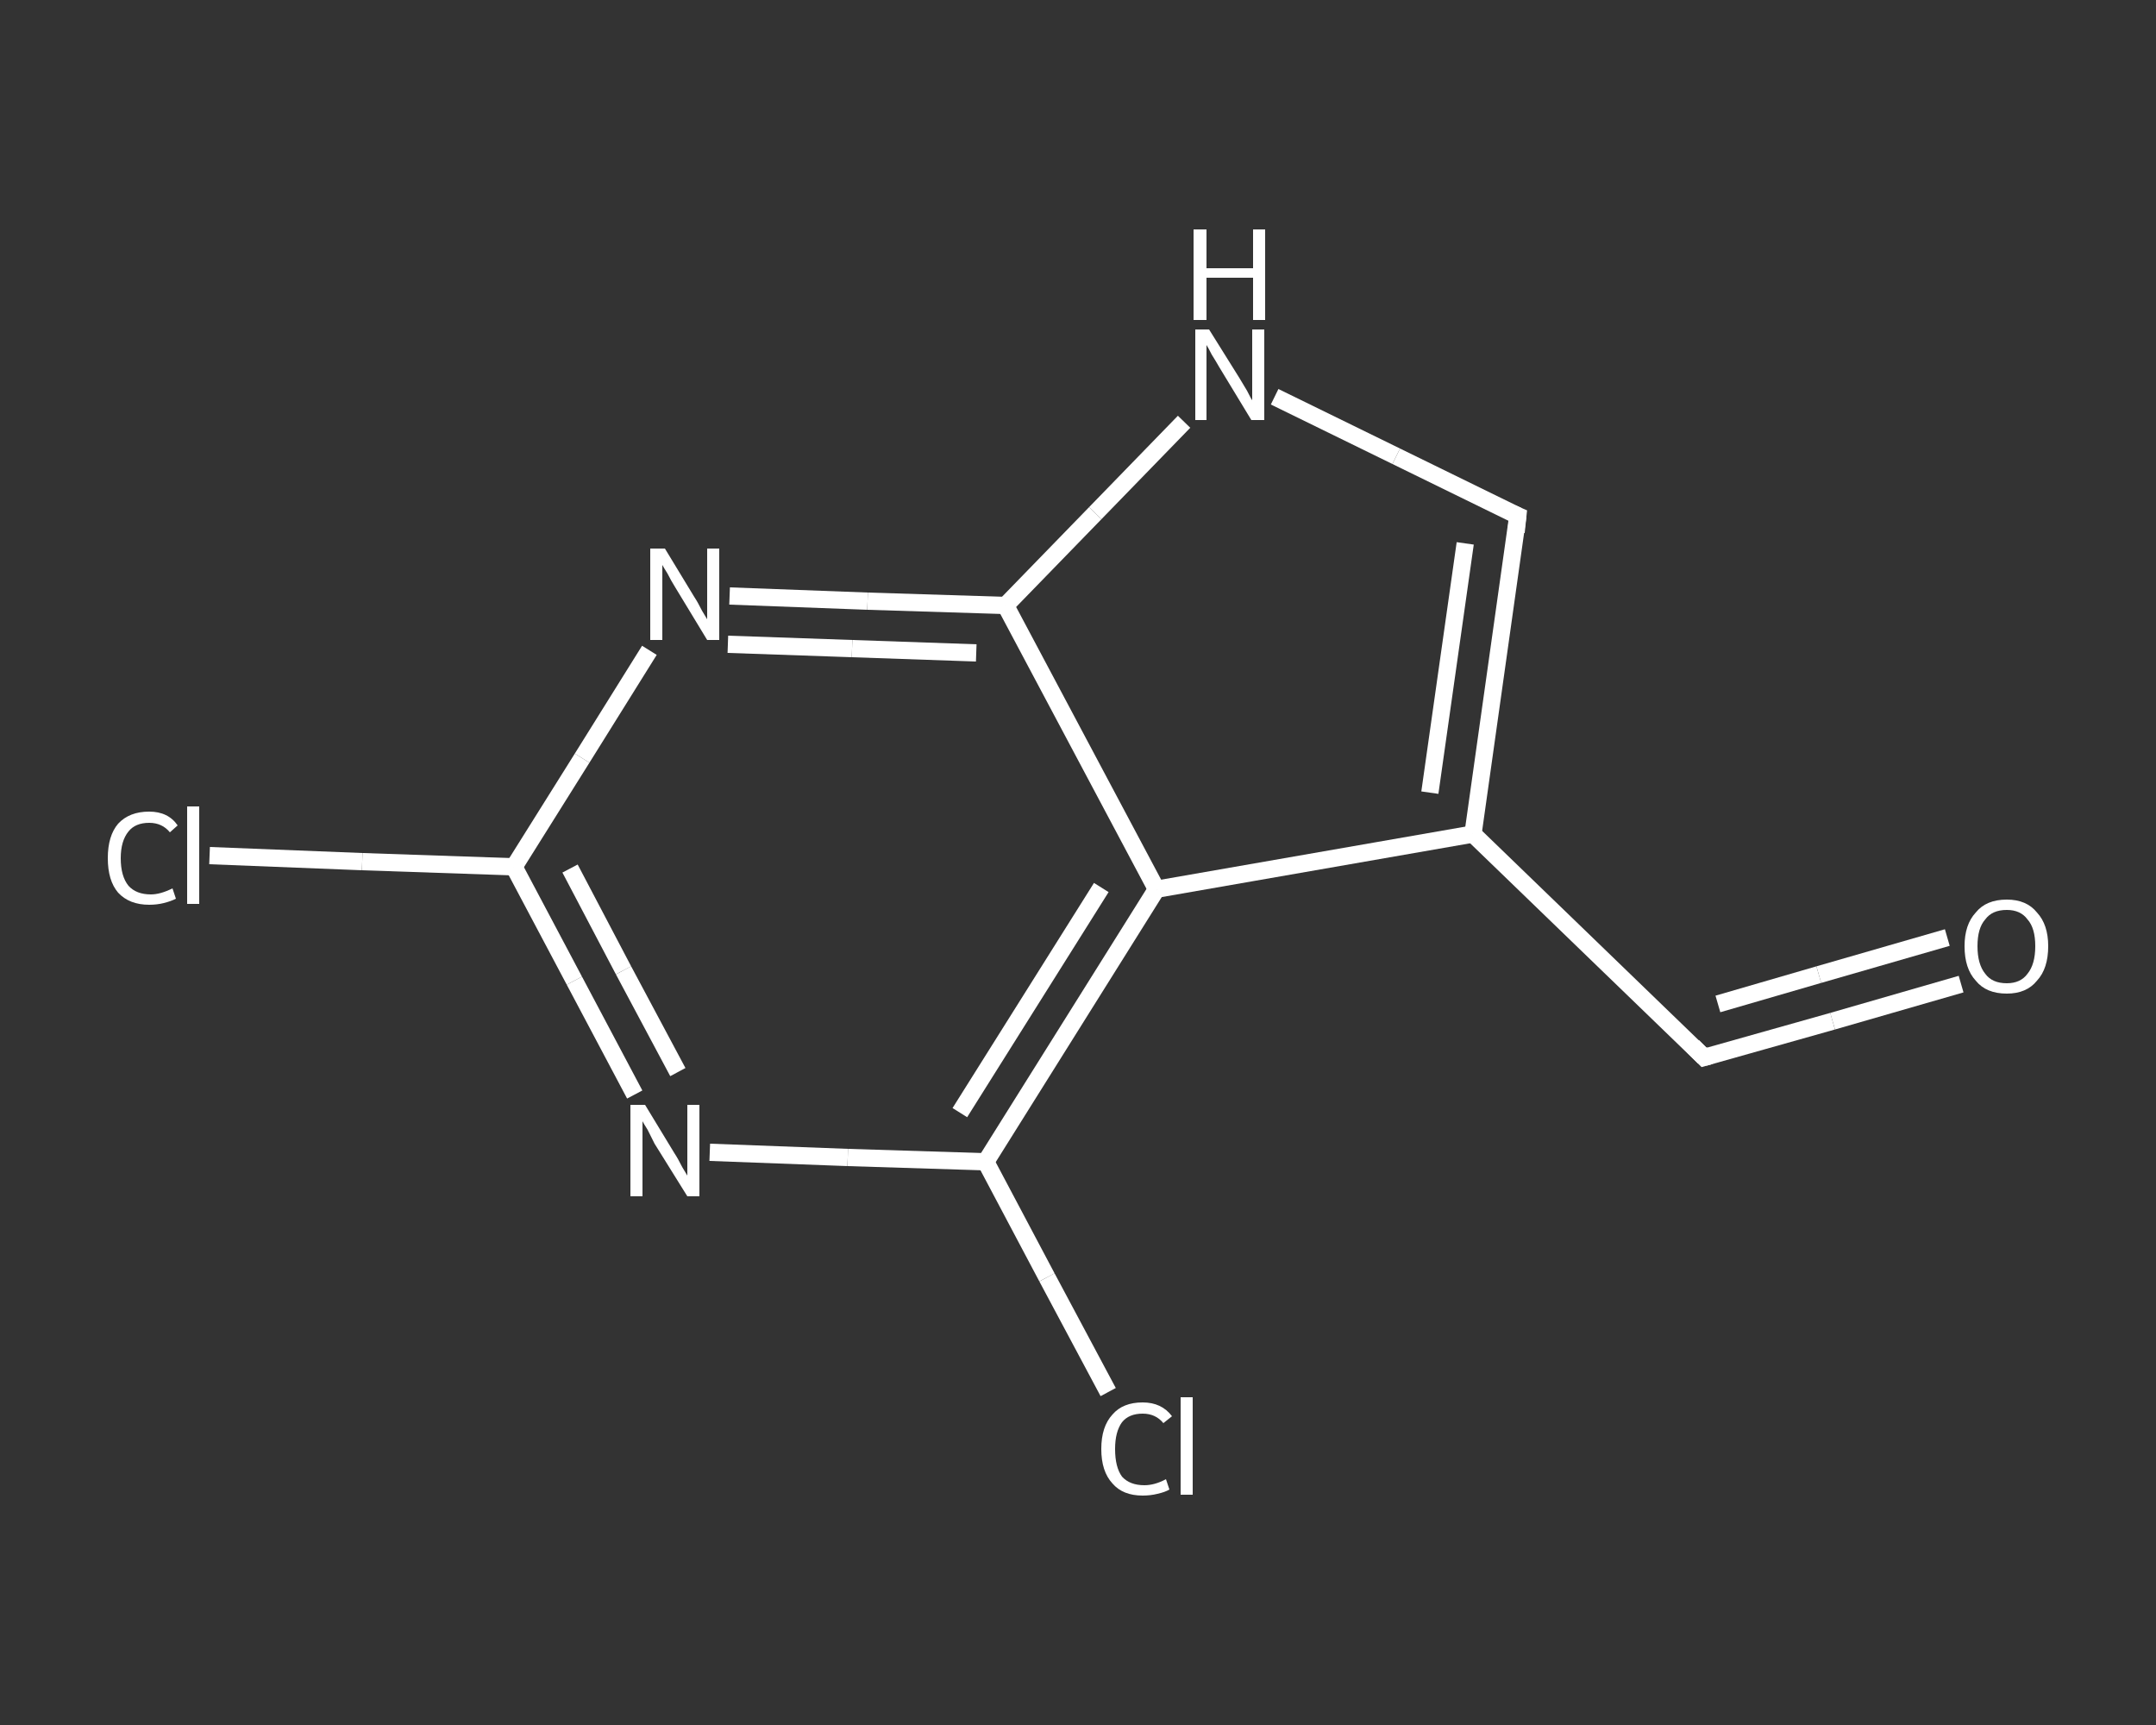 <?xml version='1.0' encoding='iso-8859-1'?>
<svg version='1.1' baseProfile='full'
              xmlns='http://www.w3.org/2000/svg'
                      xmlns:rdkit='http://www.rdkit.org/xml'
                      xmlns:xlink='http://www.w3.org/1999/xlink'
                  xml:space='preserve'
width='250px' height='200px' viewBox='0 0 250 200'>
<rect x="0" y="0" width="250" height="200" fill="#333333" stroke="none"/>
<!-- END OF HEADER -->
<rect style='opacity:1.0;fill:transparent;stroke:none' width='250.0' height='200.0' x='0.0' y='0.0'> </rect>
<path class='bond-0 atom-0 atom-1' d='M 227.4,114.1 L 212.5,118.4' style='fill:none;fill-rule:evenodd;stroke:#FFFFFF;stroke-width:2.0px;stroke-linecap:butt;stroke-linejoin:miter;stroke-opacity:1' />
<path class='bond-0 atom-0 atom-1' d='M 212.5,118.4 L 197.6,122.6' style='fill:none;fill-rule:evenodd;stroke:#FFFFFF;stroke-width:2.0px;stroke-linecap:butt;stroke-linejoin:miter;stroke-opacity:1' />
<path class='bond-0 atom-0 atom-1' d='M 225.8,108.7 L 210.9,113.0' style='fill:none;fill-rule:evenodd;stroke:#FFFFFF;stroke-width:2.0px;stroke-linecap:butt;stroke-linejoin:miter;stroke-opacity:1' />
<path class='bond-0 atom-0 atom-1' d='M 210.9,113.0 L 199.2,116.4' style='fill:none;fill-rule:evenodd;stroke:#FFFFFF;stroke-width:2.0px;stroke-linecap:butt;stroke-linejoin:miter;stroke-opacity:1' />
<path class='bond-1 atom-1 atom-2' d='M 197.6,122.6 L 170.8,96.7' style='fill:none;fill-rule:evenodd;stroke:#FFFFFF;stroke-width:2.0px;stroke-linecap:butt;stroke-linejoin:miter;stroke-opacity:1' />
<path class='bond-2 atom-2 atom-3' d='M 170.8,96.7 L 176.0,59.8' style='fill:none;fill-rule:evenodd;stroke:#FFFFFF;stroke-width:2.0px;stroke-linecap:butt;stroke-linejoin:miter;stroke-opacity:1' />
<path class='bond-2 atom-2 atom-3' d='M 165.8,91.9 L 169.9,63.0' style='fill:none;fill-rule:evenodd;stroke:#FFFFFF;stroke-width:2.0px;stroke-linecap:butt;stroke-linejoin:miter;stroke-opacity:1' />
<path class='bond-3 atom-3 atom-4' d='M 176.0,59.8 L 161.9,52.9' style='fill:none;fill-rule:evenodd;stroke:#FFFFFF;stroke-width:2.0px;stroke-linecap:butt;stroke-linejoin:miter;stroke-opacity:1' />
<path class='bond-3 atom-3 atom-4' d='M 161.9,52.9 L 147.8,46.0' style='fill:none;fill-rule:evenodd;stroke:#FFFFFF;stroke-width:2.0px;stroke-linecap:butt;stroke-linejoin:miter;stroke-opacity:1' />
<path class='bond-4 atom-4 atom-5' d='M 137.3,48.9 L 127.0,59.5' style='fill:none;fill-rule:evenodd;stroke:#FFFFFF;stroke-width:2.0px;stroke-linecap:butt;stroke-linejoin:miter;stroke-opacity:1' />
<path class='bond-4 atom-4 atom-5' d='M 127.0,59.5 L 116.6,70.2' style='fill:none;fill-rule:evenodd;stroke:#FFFFFF;stroke-width:2.0px;stroke-linecap:butt;stroke-linejoin:miter;stroke-opacity:1' />
<path class='bond-5 atom-5 atom-6' d='M 116.6,70.2 L 100.6,69.7' style='fill:none;fill-rule:evenodd;stroke:#FFFFFF;stroke-width:2.0px;stroke-linecap:butt;stroke-linejoin:miter;stroke-opacity:1' />
<path class='bond-5 atom-5 atom-6' d='M 100.6,69.7 L 84.6,69.1' style='fill:none;fill-rule:evenodd;stroke:#FFFFFF;stroke-width:2.0px;stroke-linecap:butt;stroke-linejoin:miter;stroke-opacity:1' />
<path class='bond-5 atom-5 atom-6' d='M 113.2,75.7 L 98.8,75.2' style='fill:none;fill-rule:evenodd;stroke:#FFFFFF;stroke-width:2.0px;stroke-linecap:butt;stroke-linejoin:miter;stroke-opacity:1' />
<path class='bond-5 atom-5 atom-6' d='M 98.8,75.2 L 84.4,74.7' style='fill:none;fill-rule:evenodd;stroke:#FFFFFF;stroke-width:2.0px;stroke-linecap:butt;stroke-linejoin:miter;stroke-opacity:1' />
<path class='bond-6 atom-6 atom-7' d='M 75.3,75.4 L 67.5,87.9' style='fill:none;fill-rule:evenodd;stroke:#FFFFFF;stroke-width:2.0px;stroke-linecap:butt;stroke-linejoin:miter;stroke-opacity:1' />
<path class='bond-6 atom-6 atom-7' d='M 67.5,87.9 L 59.6,100.5' style='fill:none;fill-rule:evenodd;stroke:#FFFFFF;stroke-width:2.0px;stroke-linecap:butt;stroke-linejoin:miter;stroke-opacity:1' />
<path class='bond-7 atom-7 atom-8' d='M 59.6,100.5 L 42.0,99.9' style='fill:none;fill-rule:evenodd;stroke:#FFFFFF;stroke-width:2.0px;stroke-linecap:butt;stroke-linejoin:miter;stroke-opacity:1' />
<path class='bond-7 atom-7 atom-8' d='M 42.0,99.9 L 24.3,99.2' style='fill:none;fill-rule:evenodd;stroke:#FFFFFF;stroke-width:2.0px;stroke-linecap:butt;stroke-linejoin:miter;stroke-opacity:1' />
<path class='bond-8 atom-7 atom-9' d='M 59.6,100.5 L 66.6,113.7' style='fill:none;fill-rule:evenodd;stroke:#FFFFFF;stroke-width:2.0px;stroke-linecap:butt;stroke-linejoin:miter;stroke-opacity:1' />
<path class='bond-8 atom-7 atom-9' d='M 66.6,113.7 L 73.6,126.9' style='fill:none;fill-rule:evenodd;stroke:#FFFFFF;stroke-width:2.0px;stroke-linecap:butt;stroke-linejoin:miter;stroke-opacity:1' />
<path class='bond-8 atom-7 atom-9' d='M 66.1,100.7 L 72.3,112.5' style='fill:none;fill-rule:evenodd;stroke:#FFFFFF;stroke-width:2.0px;stroke-linecap:butt;stroke-linejoin:miter;stroke-opacity:1' />
<path class='bond-8 atom-7 atom-9' d='M 72.3,112.5 L 78.6,124.3' style='fill:none;fill-rule:evenodd;stroke:#FFFFFF;stroke-width:2.0px;stroke-linecap:butt;stroke-linejoin:miter;stroke-opacity:1' />
<path class='bond-9 atom-9 atom-10' d='M 82.3,133.6 L 98.3,134.2' style='fill:none;fill-rule:evenodd;stroke:#FFFFFF;stroke-width:2.0px;stroke-linecap:butt;stroke-linejoin:miter;stroke-opacity:1' />
<path class='bond-9 atom-9 atom-10' d='M 98.3,134.2 L 114.3,134.7' style='fill:none;fill-rule:evenodd;stroke:#FFFFFF;stroke-width:2.0px;stroke-linecap:butt;stroke-linejoin:miter;stroke-opacity:1' />
<path class='bond-10 atom-10 atom-11' d='M 114.3,134.7 L 121.4,148.1' style='fill:none;fill-rule:evenodd;stroke:#FFFFFF;stroke-width:2.0px;stroke-linecap:butt;stroke-linejoin:miter;stroke-opacity:1' />
<path class='bond-10 atom-10 atom-11' d='M 121.4,148.1 L 128.5,161.4' style='fill:none;fill-rule:evenodd;stroke:#FFFFFF;stroke-width:2.0px;stroke-linecap:butt;stroke-linejoin:miter;stroke-opacity:1' />
<path class='bond-11 atom-10 atom-12' d='M 114.3,134.7 L 134.1,103.1' style='fill:none;fill-rule:evenodd;stroke:#FFFFFF;stroke-width:2.0px;stroke-linecap:butt;stroke-linejoin:miter;stroke-opacity:1' />
<path class='bond-11 atom-10 atom-12' d='M 111.3,129.0 L 127.7,102.9' style='fill:none;fill-rule:evenodd;stroke:#FFFFFF;stroke-width:2.0px;stroke-linecap:butt;stroke-linejoin:miter;stroke-opacity:1' />
<path class='bond-12 atom-12 atom-2' d='M 134.1,103.1 L 170.8,96.7' style='fill:none;fill-rule:evenodd;stroke:#FFFFFF;stroke-width:2.0px;stroke-linecap:butt;stroke-linejoin:miter;stroke-opacity:1' />
<path class='bond-13 atom-12 atom-5' d='M 134.1,103.1 L 116.6,70.2' style='fill:none;fill-rule:evenodd;stroke:#FFFFFF;stroke-width:2.0px;stroke-linecap:butt;stroke-linejoin:miter;stroke-opacity:1' />
<path d='M 198.3,122.4 L 197.6,122.6 L 196.3,121.3' style='fill:none;stroke:#FFFFFF;stroke-width:2.0px;stroke-linecap:butt;stroke-linejoin:miter;stroke-opacity:1;' />
<path d='M 175.8,61.7 L 176.0,59.8 L 175.3,59.5' style='fill:none;stroke:#FFFFFF;stroke-width:2.0px;stroke-linecap:butt;stroke-linejoin:miter;stroke-opacity:1;' />
<path class='atom-0' d='M 227.8 109.7
Q 227.8 107.2, 229.1 105.8
Q 230.3 104.3, 232.7 104.3
Q 235.0 104.3, 236.2 105.8
Q 237.5 107.2, 237.5 109.7
Q 237.5 112.3, 236.2 113.7
Q 235.0 115.2, 232.7 115.2
Q 230.3 115.2, 229.1 113.7
Q 227.8 112.3, 227.8 109.7
M 232.7 114.0
Q 234.3 114.0, 235.1 112.9
Q 236.0 111.8, 236.0 109.7
Q 236.0 107.6, 235.1 106.6
Q 234.3 105.5, 232.7 105.5
Q 231.0 105.5, 230.2 106.6
Q 229.3 107.6, 229.3 109.7
Q 229.3 111.8, 230.2 112.9
Q 231.0 114.0, 232.7 114.0
' fill='#FFFFFF'/>
<path class='atom-4' d='M 140.2 38.2
L 143.7 43.8
Q 144.0 44.3, 144.6 45.3
Q 145.1 46.3, 145.2 46.4
L 145.2 38.2
L 146.6 38.2
L 146.6 48.7
L 145.1 48.7
L 141.4 42.6
Q 141.0 41.9, 140.5 41.1
Q 140.1 40.3, 139.9 40.0
L 139.9 48.7
L 138.6 48.7
L 138.6 38.2
L 140.2 38.2
' fill='#FFFFFF'/>
<path class='atom-4' d='M 138.4 26.6
L 139.9 26.6
L 139.9 31.1
L 145.3 31.1
L 145.3 26.6
L 146.7 26.6
L 146.7 37.1
L 145.3 37.1
L 145.3 32.2
L 139.9 32.2
L 139.9 37.1
L 138.4 37.1
L 138.4 26.6
' fill='#FFFFFF'/>
<path class='atom-6' d='M 77.1 63.6
L 80.5 69.2
Q 80.9 69.8, 81.4 70.8
Q 82.0 71.8, 82.0 71.8
L 82.0 63.6
L 83.4 63.6
L 83.4 74.2
L 82.0 74.2
L 78.3 68.1
Q 77.8 67.3, 77.4 66.5
Q 76.9 65.7, 76.8 65.5
L 76.8 74.2
L 75.4 74.2
L 75.4 63.6
L 77.1 63.6
' fill='#FFFFFF'/>
<path class='atom-8' d='M 12.5 99.5
Q 12.5 96.9, 13.7 95.5
Q 15.0 94.1, 17.3 94.1
Q 19.5 94.1, 20.6 95.7
L 19.7 96.5
Q 18.8 95.4, 17.3 95.4
Q 15.7 95.4, 14.9 96.4
Q 14.0 97.5, 14.0 99.5
Q 14.0 101.6, 14.9 102.7
Q 15.8 103.7, 17.5 103.7
Q 18.6 103.7, 20.0 103.0
L 20.4 104.2
Q 19.8 104.5, 19.0 104.7
Q 18.2 104.9, 17.3 104.9
Q 15.0 104.9, 13.7 103.5
Q 12.5 102.1, 12.5 99.5
' fill='#FFFFFF'/>
<path class='atom-8' d='M 21.7 93.5
L 23.1 93.5
L 23.1 104.8
L 21.7 104.8
L 21.7 93.5
' fill='#FFFFFF'/>
<path class='atom-9' d='M 74.8 128.1
L 78.2 133.7
Q 78.6 134.3, 79.1 135.3
Q 79.7 136.3, 79.7 136.3
L 79.7 128.1
L 81.1 128.1
L 81.1 138.7
L 79.7 138.7
L 75.9 132.6
Q 75.5 131.8, 75.1 131.0
Q 74.6 130.2, 74.5 130.0
L 74.5 138.7
L 73.1 138.7
L 73.1 128.1
L 74.8 128.1
' fill='#FFFFFF'/>
<path class='atom-11' d='M 127.7 168.0
Q 127.7 165.4, 129.0 164.0
Q 130.2 162.6, 132.5 162.6
Q 134.7 162.6, 135.9 164.2
L 134.9 165.0
Q 134.0 163.9, 132.5 163.9
Q 130.9 163.9, 130.1 164.9
Q 129.3 166.0, 129.3 168.0
Q 129.3 170.1, 130.1 171.2
Q 131.0 172.2, 132.7 172.2
Q 133.9 172.2, 135.2 171.5
L 135.6 172.7
Q 135.1 173.0, 134.2 173.2
Q 133.4 173.4, 132.5 173.4
Q 130.2 173.4, 129.0 172.0
Q 127.7 170.6, 127.7 168.0
' fill='#FFFFFF'/>
<path class='atom-11' d='M 136.9 162.0
L 138.3 162.0
L 138.3 173.3
L 136.9 173.3
L 136.9 162.0
' fill='#FFFFFF'/>
</svg>
